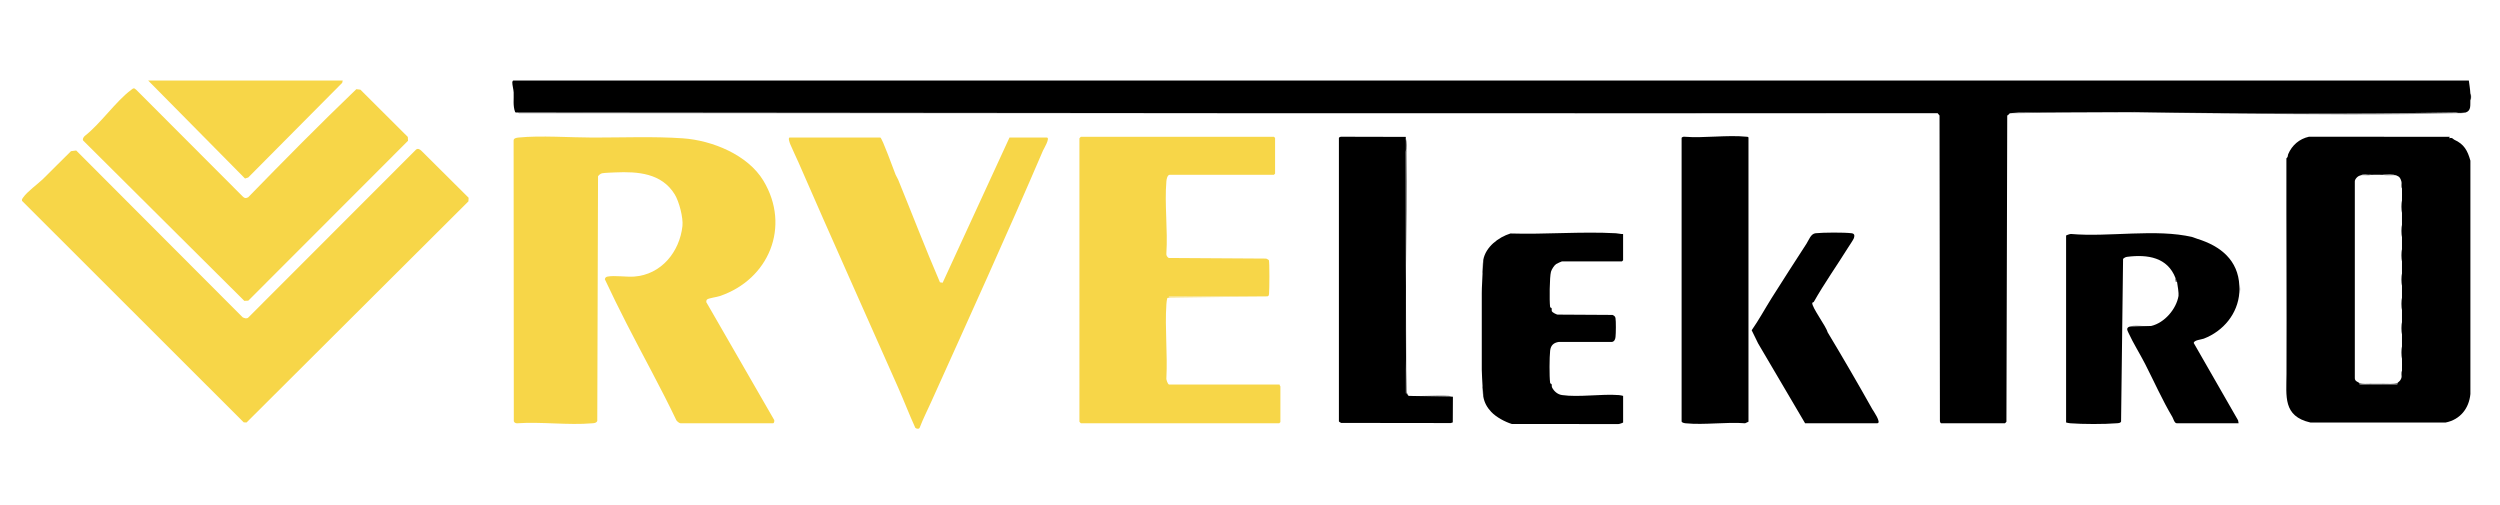 <?xml version="1.0" encoding="UTF-8"?><svg id="uuid-60116f55-4ef5-4d61-9479-7f8dffffcd11" xmlns="http://www.w3.org/2000/svg" viewBox="0 0 1645 332"><path d="M1275,74.5l-932.81.04c-.72.25-1.31-.43-1.69-.54l934.5.5Z" style="fill:#999;"/><path d="M1616,74c.44.14.43.31,0,.5-95.85,2.56-192.11-1.92-288,0-.44-.14-.43-.31,0-.5,95.87-2.36,192.09,1.77,288,0Z" style="fill:#999;"/><path d="M1622.5,74c-2.31.81-4.09.44-6.5.5v-.5h6.5Z" style="fill:#a6a6a6;"/><path d="M1328,74v.5h-5.5c1.53-.94,3.68-.46,5.5-.5Z" style="fill:#858585;"/><path d="M1625.5,66c.06-1.45.07-3.05,0-4.5.84.93.84,3.57,0,4.5Z" style="fill:#b6b6b6;"/><path d="M340.5,74c-.41-.11-1.19.31-1.55-.29-1.57-4.15-.76-8.61-.96-12.95-.09-1.86-.94-4.86-.9-6.63.01-.47.35-1.13.65-1.13h1286.75c.37,3.05.84,5.33,1,8.5.47,1.46.47,3.04,0,4.5-.14,3.24.63,6.72-3,8-2.11.25-4.51.54-6.5,0-70.4,1.03-140.81.92-211.24-.33l-76.76.33c-1.76.15-3.59.32-5.5.5-.38.23-1.01,1.31-1.73,1.5l-.53,201.49c-.11.24-.91,1.01-.99,1.01h-42c-.41,0-.88-1.21-.78-1.72l-.25-200.77-1.23-1.51c-311.5.07-623-.1-934.5-.5Z"/><path d="M1150.5,90.5v187l-2.24,1.01c-12.48-.97-26.78,1.24-39.04.02-.74-.07-2.72-.39-2.72-1.28V90.75c0-.41,1.21-.88,1.72-.78,13.13,1.05,28.19-1.31,41.08,0,.49.05.98-.01,1.2.53Z"/><path d="M1187.75,278.5l-30.93-52.57-4.21-8.62c4.74-6.8,8.7-14.12,13.09-21.13,7.46-11.91,15.4-24.06,22.96-35.81,1.67-2.59,2.83-6.6,6.06-6.91,5.31-.52,18.35-.6,23.56,0,1.95.23,2.17,1.38,1.62,3.17-.31,1.01-3.23,5.27-4.01,6.52-7.3,11.71-15.42,23.15-22.4,35.48-.19.33-.95.33-1.01.69-.47,2.72,9.17,15.46,10.07,19.26,10.09,16.78,19.93,33.72,29.44,50.67.31.55,6.38,9.24,3.26,9.24h-47.5Z"/><path d="M579.25,90.5c1.29.4,8.83,21.46,10.05,24.45.45,1.1,1.24,2.16,1.7,3.3,9.18,22.49,17.9,45.24,27.49,67.51l1.78.28,43.98-95.54h24.5c2.58,0-2.11,7.76-2.45,8.55-23.64,55.14-49.09,111.08-73.58,165.41-2.54,5.63-5.35,11.15-7.56,16.92-.29,1.1-2.27.82-2.9.1-4-8.76-7.43-17.77-11.33-26.57-21.65-48.96-43.94-98.43-65.54-148.08-1.64-3.76-3.77-7.99-5.33-11.77-.31-.76-1.86-4.58-.32-4.58h59.5Z" style="fill:#f7d648;"/><path d="M393,277c-.66,1.36-1.89,1.41-3.23,1.52-15.77,1.39-33.56-1.11-49.55,0-.95,0-1.85-.42-2.13-1.37l-.13-184.43c-.16-1.81,1.83-2.07,3.28-2.22,14.46-1.46,33.98.01,49.02.02,19.21.01,39.84-.83,58.97.49,19.41,1.33,42.85,10.88,53.09,27.89,18.17,30.19,3.57,65.03-28.76,75.93-2.01.68-6.89,1.27-8.21,2.16-.62.41-.52,1.15-.64,1.77l44.51,77.25c.62.6.16,2.48-.48,2.48h-61c-.75,0-2.25-1.25-2.68-1.93-10.26-21.54-21.94-42.41-32.76-63.63-4.91-9.63-9.76-19.44-14.31-29.18.15-1.02.78-1.57,1.78-1.76,4.58-.88,12.38.37,17.51,0,17.83-1.28,29.9-16.24,31.77-33.23.6-5.44-2.14-16.08-5.09-20.87-8.59-13.96-24.22-15.1-39.22-14.44-2.22.1-6.54.23-8.45.55-1.1.19-2.13,1.1-2.78,1.97l-.5,161Z" style="fill:#f7d648;"/><path d="M393,277l.5-161-.5,161Z" style="fill:#f7eab2;"/><path d="M769,196c-.07.07-.78-.25-.99.36-.24.71-.47,2.98-.53,3.87-1.05,15.76.84,32.66,0,48.54-.22.92.95,4.23,1.77,4.23h72.75c-.16.49.5,1.08.5,1.25v23.5c0,.05-.7.75-.75.75h-130.5c-.09,0-.88-.77-.99-1.01V91.01c.11-.24.91-1.01.99-1.01h127c.05,0,.75.7.75.75v23.5c0,.05-.7.75-.75.75h-68.5c-1.65,0-2.16,2.95-2.27,4.23-1.28,15.2,1.02,32.16-.01,47.55-.14,1.33.49,2.26,1.54,2.96l64.11.4c.25.06,1.7.85,1.77.97.55.96.4,19.92.14,22.17-.1.83-.12,1.47-1.03,1.72l-64.4.47c.59.14.39.32-.6.53Z" style="fill:#f7d648;"/><path d="M834,195l-65,1c.09-.09-.28-1.19.72-1.04l64.28.04Z" style="fill:#f7e9ab;"/><path d="M955,261l-26.8.03c-.61.14-.86-.33-1.2-.53,8.58.48,17.81-.63,26.31-.04.98.07,1.04.27,1.69.54Z" style="fill:#6d6d6d;"/><path d="M955,261c.25.1.9-.3,1.02.31l-.09,16.62-1.29.44-72.16-.09c-.38-.12-1.48-.81-1.48-1.02V90.75c0-.41,1.21-.88,1.72-.78l42.22.1c.21.29-.02.74.05.93.34,2.94.53,6.16,0,9,.03,52.96.13,105.77.31,158.43l.69.57c.26.32-.07.85,1,1.5,9.3.14,18.63.31,28,.5Z"/><path d="M926,259c-.05-.06-1.22.28-1.04-.72.08-52.76.04-105.53.04-158.28.14-.44.31-.43.5,0,.8,51.8-1.83,104.67-.02,156.27.03.95-.05,1.89.52,2.73Z" style="fill:#6c6c6c;"/><path d="M925.5,100h-.5v-9c.97,2.43.46,6.2.5,9Z" style="fill:#767676;"/><path d="M975.5,180c.08-3.33-.11-5.73.5-9-.29,2.87.64,6.32-.5,9Z" style="fill:#747474;"/><path d="M976,261c-.49-2.67-.4-4.29-.5-7,1.12,1.91.23,4.79.5,7Z" style="fill:#666;"/><path d="M976,171c1.6-8.56,9.94-14.89,17.88-17.37,22.81.71,46.71-1.39,69.39-.15,1.62.09,3.11.58,4.73.52v17.25c0,.05-.7.75-.75.75h-39.5c-.21,0-3.35,1.43-3.78,1.72-1.34.92-2.97,3.51-3.42,5.08-.94,3.27-1.08,19.28-.59,22.98.12.92.9.61,1.02,1.08.16.59-.11,1.27.17,2.01.22.59,3.2,2.34,4.09,2.14l35.79.21c.99.43,1.75.92,1.97,2.03.38,1.98.28,10.29.02,12.5-.16,1.41-.7,2.93-2.27,3.23h-35c-3.43.48-5.36,2.25-5.75,5.75-.48,4.25-.57,16.91-.02,21.05.12.89.83.6,1,1.09.2.56-.05,1.4.3,2.1,1.25,2.5,3.64,4.57,6.53,4.98,11.07,1.6,25.88-.89,37.48.02.96.08,1.81.29,2.73.52v17.5c0,.17-2.69,1.14-3.22,1.04l-70.01-.06c-4.41-1.35-10.24-4.43-13.54-7.94-2.79-2.97-4.51-6.08-5.23-10.03-.04-2.35-.21-4.69-.5-7-.12-3.38-.5-7.68-.5-10.75v-50.5c0-3.99.4-8.58.5-12.75.25-2.99.42-5.99.5-9Z"/><path d="M277.29,99.22l31.06,30.9-.13,2.37-145.99,145.51-1.87-.1L14.49,132.16c-.17-1.11.18-1.4.73-2.19,2.83-4.04,9.46-8.71,13.07-12.19,6.19-5.98,12.16-12.27,18.43-18.31l3.42-.45,109.54,109.78c1.12.55,2.56,1.1,3.6.23l110.45-110.56c1.24-1.06,2.56-.19,3.57.75Z" style="fill:#f7d648;"/><path d="M89.79,59.22l69.91,70.05c1.25,1.27,2.06,1.33,3.62.52,23.35-23.96,46.89-47.84,71.14-71.1l2.68.31,31.21,31.11.13,2.51-105.1,105.21-2.61.14L54.73,92.48c-.59-1.12.27-2.19,1.01-2.99,10.34-8.01,20.37-22.74,30.46-30.27,1.62-1.21,1.87-1.65,3.59,0Z" style="fill:#f7d648;"/><polygon points="225.5 53 225.16 54.52 163.32 116.8 161.22 117.46 97.5 53 225.5 53" style="fill:#f7d648;"/><path d="M1415.5,214.5c-4.59,1.08-9.7.24-14.5.5,3.07-1.5,10.75.08,14.5-.5Z" style="fill:#696969;"/><path d="M1431.5,183c-5.26-13.66-18.24-15.71-31.77-14.02-1.08.13-2,.62-2.75,1.38l-1.31,107.02c-.47,1.1-1.89,1.05-2.9,1.13-8.05.67-22.47.64-30.55,0-.96-.08-1.81-.29-2.73-.52v-123c0-.17,2.69-1.14,3.22-1.04,24.75,2.2,56.05-3.63,79.94,2.05.19.04,2.33.89,3.37,1.21,15.22,4.72,26.71,14.06,27.47,30.78.47,1.45.48,3.05,0,4.5-.98,13.86-10.48,25.38-23.41,30.34-1.57.6-6.63.95-6.58,2.9l29.16,50.85.34,1.91h-40.75c-1.47,0-2.21-3.06-2.81-4.08-6.57-11.04-12.08-23.45-17.99-35.02-3.33-6.51-7.8-13.6-10.88-20.33-.84-1.85-1.62-3.07.43-4.08,4.83-.19,9.66-.36,14.5-.5,8.78-2.07,16.52-11.12,17.97-19.77.26-1.54-.63-7.4-.97-9.23-.64-.43-.97-1.27-1-2.5Z"/><path d="M1473.5,192.5c.1-1.39.06-3.09,0-4.5.84.93.84,3.57,0,4.5Z" style="fill:#bababa;"/><path d="M1432.5,185.5c-1.62.37-.87-1.18-1-2.5.31.8.83,1.62,1,2.5Z" style="fill:#6b6b6b;"/><path d="M1577.5,252c-.08.08.27.91-.31,1.02-3.06,0-6.13-.05-9.19-.02-.44-.14-.43-.31,0-.5,3.09-.01,6.58.4,9.5-.5Z" style="fill:#636363;"/><path d="M1560,252.5c.44.14.43.31,0,.5-1.8-.02-5.82.37-7.17.01-.56-.14-.28-.98-.33-1.01,2.25.88,5.05.48,7.5.5Z" style="fill:#5e5e5e;"/><path d="M1568,252.5v.5c-2.66.03-5.34.03-8,0v-.5c2.66.02,5.34.01,8,0Z" style="fill:#737373;"/><path d="M1612,90l-.51.99c2.21-.74,2.66.61,3.42.95,6.45,2.89,8.73,7.11,10.61,13.78v153.55c-.89,9.44-6.71,16.83-16.26,18.74h-89.03c-18.15-4.15-15.77-17.26-15.72-31.79.18-47.1-.15-94.68-.06-142.01,1.24-1.02.79-1.86,1.19-2.8,2.49-5.86,7.32-10.02,13.59-11.43l92.77.02ZM1553,115.5c-1.56.25-3.77,2.46-3.53,4.22v129.06c-.02,2.08,1.83,2.41,3.03,3.22.05.03-.23.87.33,1.01,1.36.35,5.37-.03,7.17-.01,2.66.03,5.34.03,8,0,3.05-.03,6.13.01,9.19.02.58-.11.24-.94.31-1.02,1.09-1.08,1.84-1.25,2.5-3,.74-1.99.43-2.98.5-5,.09-2.65-.03-5.34,0-8s-.02-5.34,0-8-.01-5.34,0-8,0-5.34,0-8,0-5.34,0-8,0-5.34,0-8,0-5.34,0-8,0-5.34,0-8,0-5.34,0-8,0-5.34,0-8,0-5.34,0-8,.01-5.34,0-8,.02-5.34,0-8,.03-5.34,0-8,.09-5.35,0-8c-.07-2.08.13-2.94-.5-5-.57-1.86-1.11-2.77-3-3.5-2.41-.93-6.23-.5-9-.5s-5.36-.14-8,0c-2.21.27-5.09-.62-7,.5Z"/><path d="M1577,115.5c-2.87-.29-6.32.64-9-.5,2.77,0,6.59-.43,9,.5Z" style="fill:#c1c1c1;"/><path d="M1580.5,140c-.84-2.13-.83-5.97,0-8,.03,2.66-.02,5.34,0,8Z" style="fill:#6e6e6e;"/><path d="M1580.5,156c-.84-2.13-.83-5.97,0-8,.01,2.66,0,5.34,0,8Z" style="fill:#6e6e6e;"/><path d="M1580.5,172c-.84-2.13-.83-5.97,0-8,0,2.66,0,5.34,0,8Z" style="fill:#6e6e6e;"/><path d="M1580.5,188c-.84-2.13-.83-5.97,0-8,0,2.66,0,5.34,0,8Z" style="fill:#6e6e6e;"/><path d="M1580.5,204c-.84-2.13-.83-5.97,0-8,0,2.66,0,5.34,0,8Z" style="fill:#6e6e6e;"/><path d="M1580.5,220c-.84-2.13-.83-5.97,0-8,0,2.66.01,5.34,0,8Z" style="fill:#6e6e6e;"/><path d="M1580.5,236c-.84-2.13-.83-5.97,0-8-.02,2.66.03,5.34,0,8Z" style="fill:#6e6e6e;"/><path d="M1560,115c-.07,0-.57.48-1.21.52-1.82.13-4.1-.29-5.79-.02,1.91-1.12,4.79-.23,7-.5Z" style="fill:silver;"/><path d="M1580,249c.22-1.57-.57-3.81.5-5-.07,2.02.24,3.01-.5,5Z" style="fill:#6a6a6a;"/><path d="M1580.5,124c-1.07-1.19-.28-3.43-.5-5,.63,2.06.43,2.92.5,5Z" style="fill:#6a6a6a;"/></svg>